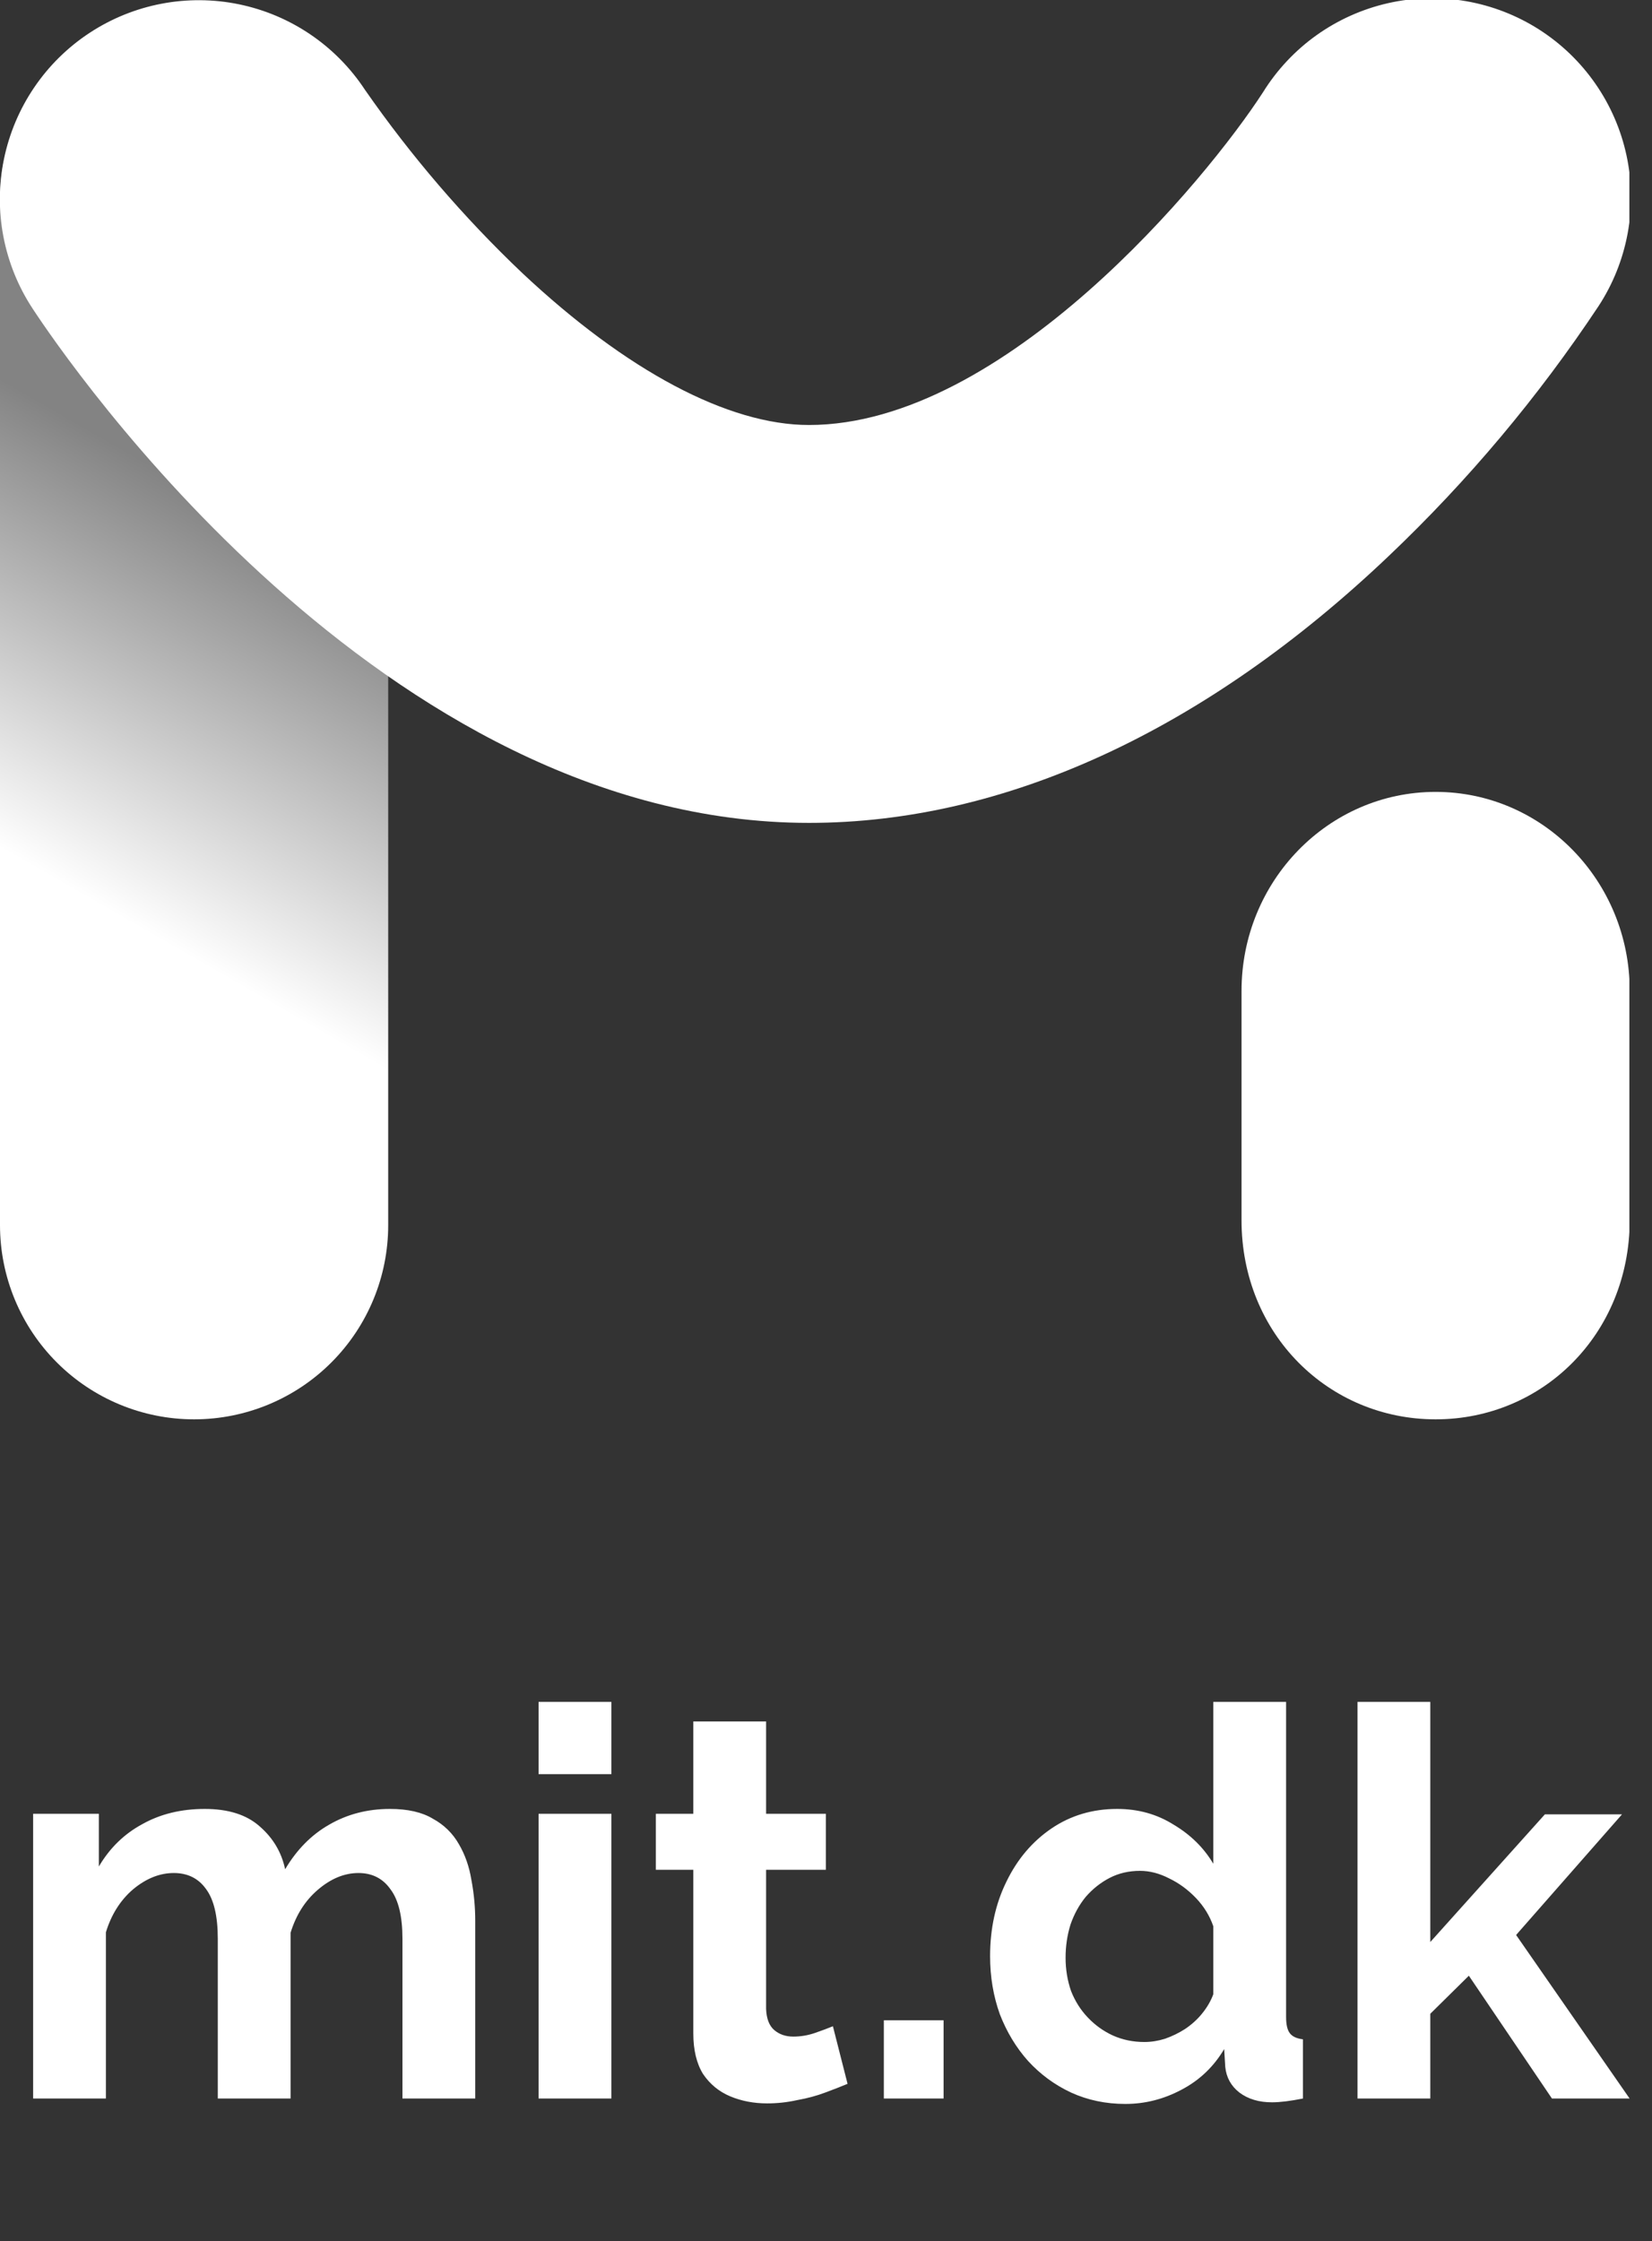 <svg width="73" height="99" viewBox="0 0 73 99" fill="none" xmlns="http://www.w3.org/2000/svg">
<rect x="0" y="0" width="73" height="99" fill="#333333" stroke="none"/>
<g clip-path="url(#clip0_350_935)">
<path d="M0 54.117V8.804C0 6.529 0.904 4.347 2.512 2.739C4.121 1.13 6.302 0.227 8.577 0.227C10.852 0.227 13.034 1.13 14.642 2.739C16.251 4.347 17.154 6.529 17.154 8.804V54.117C17.154 56.392 16.251 58.574 14.642 60.182C13.034 61.791 10.852 62.694 8.577 62.694C6.302 62.694 4.121 61.791 2.512 60.182C0.904 58.574 0 56.392 0 54.117" fill="url(#paint0_linear_350_935)"/>
<path d="M63.439 62.694C58.7 62.694 54.862 58.921 54.862 53.904V43.77C54.862 38.915 58.7 34.979 63.439 34.979C68.177 34.979 72.016 38.915 72.016 43.77V53.904C72 58.94 68.161 62.694 63.439 62.694Z" fill="white"/>
<path d="M35.749 36.348C16.895 36.348 2.968 15.957 1.44 13.63C0.159 11.682 -0.296 9.305 0.176 7.022C0.647 4.739 2.006 2.736 3.954 1.455C5.901 0.174 8.278 -0.281 10.562 0.19C12.845 0.661 14.847 2.02 16.128 3.968C18.165 6.894 20.493 9.605 23.078 12.06C27.68 16.381 32.179 18.773 35.746 18.773C44.385 18.773 53.344 7.888 55.813 4.072C56.427 3.084 57.231 2.228 58.178 1.553C59.125 0.879 60.197 0.399 61.331 0.141C62.465 -0.117 63.638 -0.147 64.784 0.052C65.93 0.251 67.025 0.675 68.005 1.3C68.986 1.926 69.832 2.739 70.496 3.694C71.16 4.648 71.628 5.725 71.873 6.862C72.118 7.999 72.135 9.173 71.923 10.316C71.71 11.46 71.274 12.55 70.637 13.523C67.974 17.534 64.868 21.233 61.377 24.55C53.26 32.27 44.401 36.348 35.749 36.348Z" fill="white"/>
</g>
<path d="M21 92.695H17.784V85.638C17.784 84.647 17.608 83.918 17.256 83.454C16.92 82.975 16.448 82.734 15.84 82.734C15.216 82.734 14.616 82.983 14.04 83.478C13.48 83.959 13.08 84.591 12.84 85.374V92.695H9.624V85.638C9.624 84.63 9.448 83.894 9.096 83.43C8.76 82.966 8.288 82.734 7.68 82.734C7.056 82.734 6.456 82.975 5.88 83.454C5.32 83.934 4.92 84.567 4.68 85.35V92.695H1.464V80.118H4.368V82.447C4.848 81.63 5.488 81.007 6.288 80.575C7.088 80.126 8.008 79.903 9.048 79.903C10.088 79.903 10.896 80.159 11.472 80.671C12.064 81.183 12.44 81.814 12.6 82.567C13.112 81.703 13.76 81.046 14.544 80.599C15.344 80.135 16.24 79.903 17.232 79.903C18.016 79.903 18.648 80.046 19.128 80.335C19.624 80.606 20.008 80.983 20.28 81.463C20.552 81.927 20.736 82.454 20.832 83.046C20.944 83.638 21 84.239 21 84.847V92.695ZM23.8 92.695V80.118H27.016V92.695H23.8ZM23.8 78.367V75.174H27.016V78.367H23.8ZM37.453 92.046C37.181 92.159 36.853 92.287 36.469 92.43C36.085 92.575 35.669 92.686 35.221 92.766C34.789 92.862 34.349 92.91 33.901 92.91C33.309 92.91 32.765 92.806 32.269 92.599C31.773 92.391 31.373 92.062 31.069 91.615C30.781 91.15 30.637 90.55 30.637 89.814V82.591H28.981V80.118H30.637V76.038H33.853V80.118H36.493V82.591H33.853V88.734C33.869 89.166 33.989 89.478 34.213 89.671C34.437 89.862 34.717 89.959 35.053 89.959C35.389 89.959 35.717 89.903 36.037 89.79C36.357 89.678 36.613 89.582 36.805 89.502L37.453 92.046ZM39.056 92.695V89.239H41.696V92.695H39.056ZM43.751 86.406C43.751 85.191 43.991 84.094 44.471 83.118C44.951 82.126 45.615 81.343 46.463 80.766C47.311 80.191 48.279 79.903 49.367 79.903C50.295 79.903 51.127 80.135 51.863 80.599C52.615 81.046 53.199 81.623 53.615 82.326V75.174H56.831V89.094C56.831 89.43 56.887 89.671 56.999 89.814C57.111 89.959 57.303 90.046 57.575 90.079V92.695C57.015 92.806 56.559 92.862 56.207 92.862C55.631 92.862 55.151 92.719 54.767 92.43C54.399 92.142 54.191 91.766 54.143 91.302L54.095 90.51C53.631 91.294 52.999 91.894 52.199 92.311C51.415 92.727 50.591 92.934 49.727 92.934C48.863 92.934 48.063 92.766 47.327 92.43C46.607 92.094 45.975 91.63 45.431 91.038C44.903 90.447 44.487 89.758 44.183 88.975C43.895 88.174 43.751 87.319 43.751 86.406ZM53.615 88.087V85.087C53.455 84.623 53.199 84.207 52.847 83.838C52.495 83.471 52.103 83.183 51.671 82.975C51.239 82.751 50.807 82.638 50.375 82.638C49.879 82.638 49.431 82.743 49.031 82.951C48.631 83.159 48.279 83.439 47.975 83.79C47.687 84.142 47.463 84.55 47.303 85.014C47.159 85.478 47.087 85.966 47.087 86.478C47.087 86.99 47.167 87.478 47.327 87.942C47.503 88.391 47.751 88.782 48.071 89.118C48.391 89.454 48.759 89.719 49.175 89.91C49.607 90.103 50.071 90.198 50.567 90.198C50.871 90.198 51.175 90.15 51.479 90.055C51.799 89.942 52.095 89.799 52.367 89.623C52.655 89.43 52.903 89.207 53.111 88.951C53.335 88.678 53.503 88.391 53.615 88.087ZM68.579 92.695L64.907 87.27L63.203 88.951V92.695H59.987V75.174H63.203V85.782L68.267 80.142H71.675L66.995 85.471L72.011 92.695H68.579Z" fill="white"/>
<defs>
<linearGradient id="paint0_linear_350_935" x1="4.623" y1="40.111" x2="17.812" y2="17.173" gradientUnits="userSpaceOnUse">
<stop stop-color="white"/>
<stop offset="0.68" stop-color="#838383"/>
<stop offset="1" stop-color="#838383"/>
</linearGradient>
<clipPath id="clip0_350_935">
<rect width="72" height="62.694" fill="white"/>
</clipPath>
</defs>
</svg>
